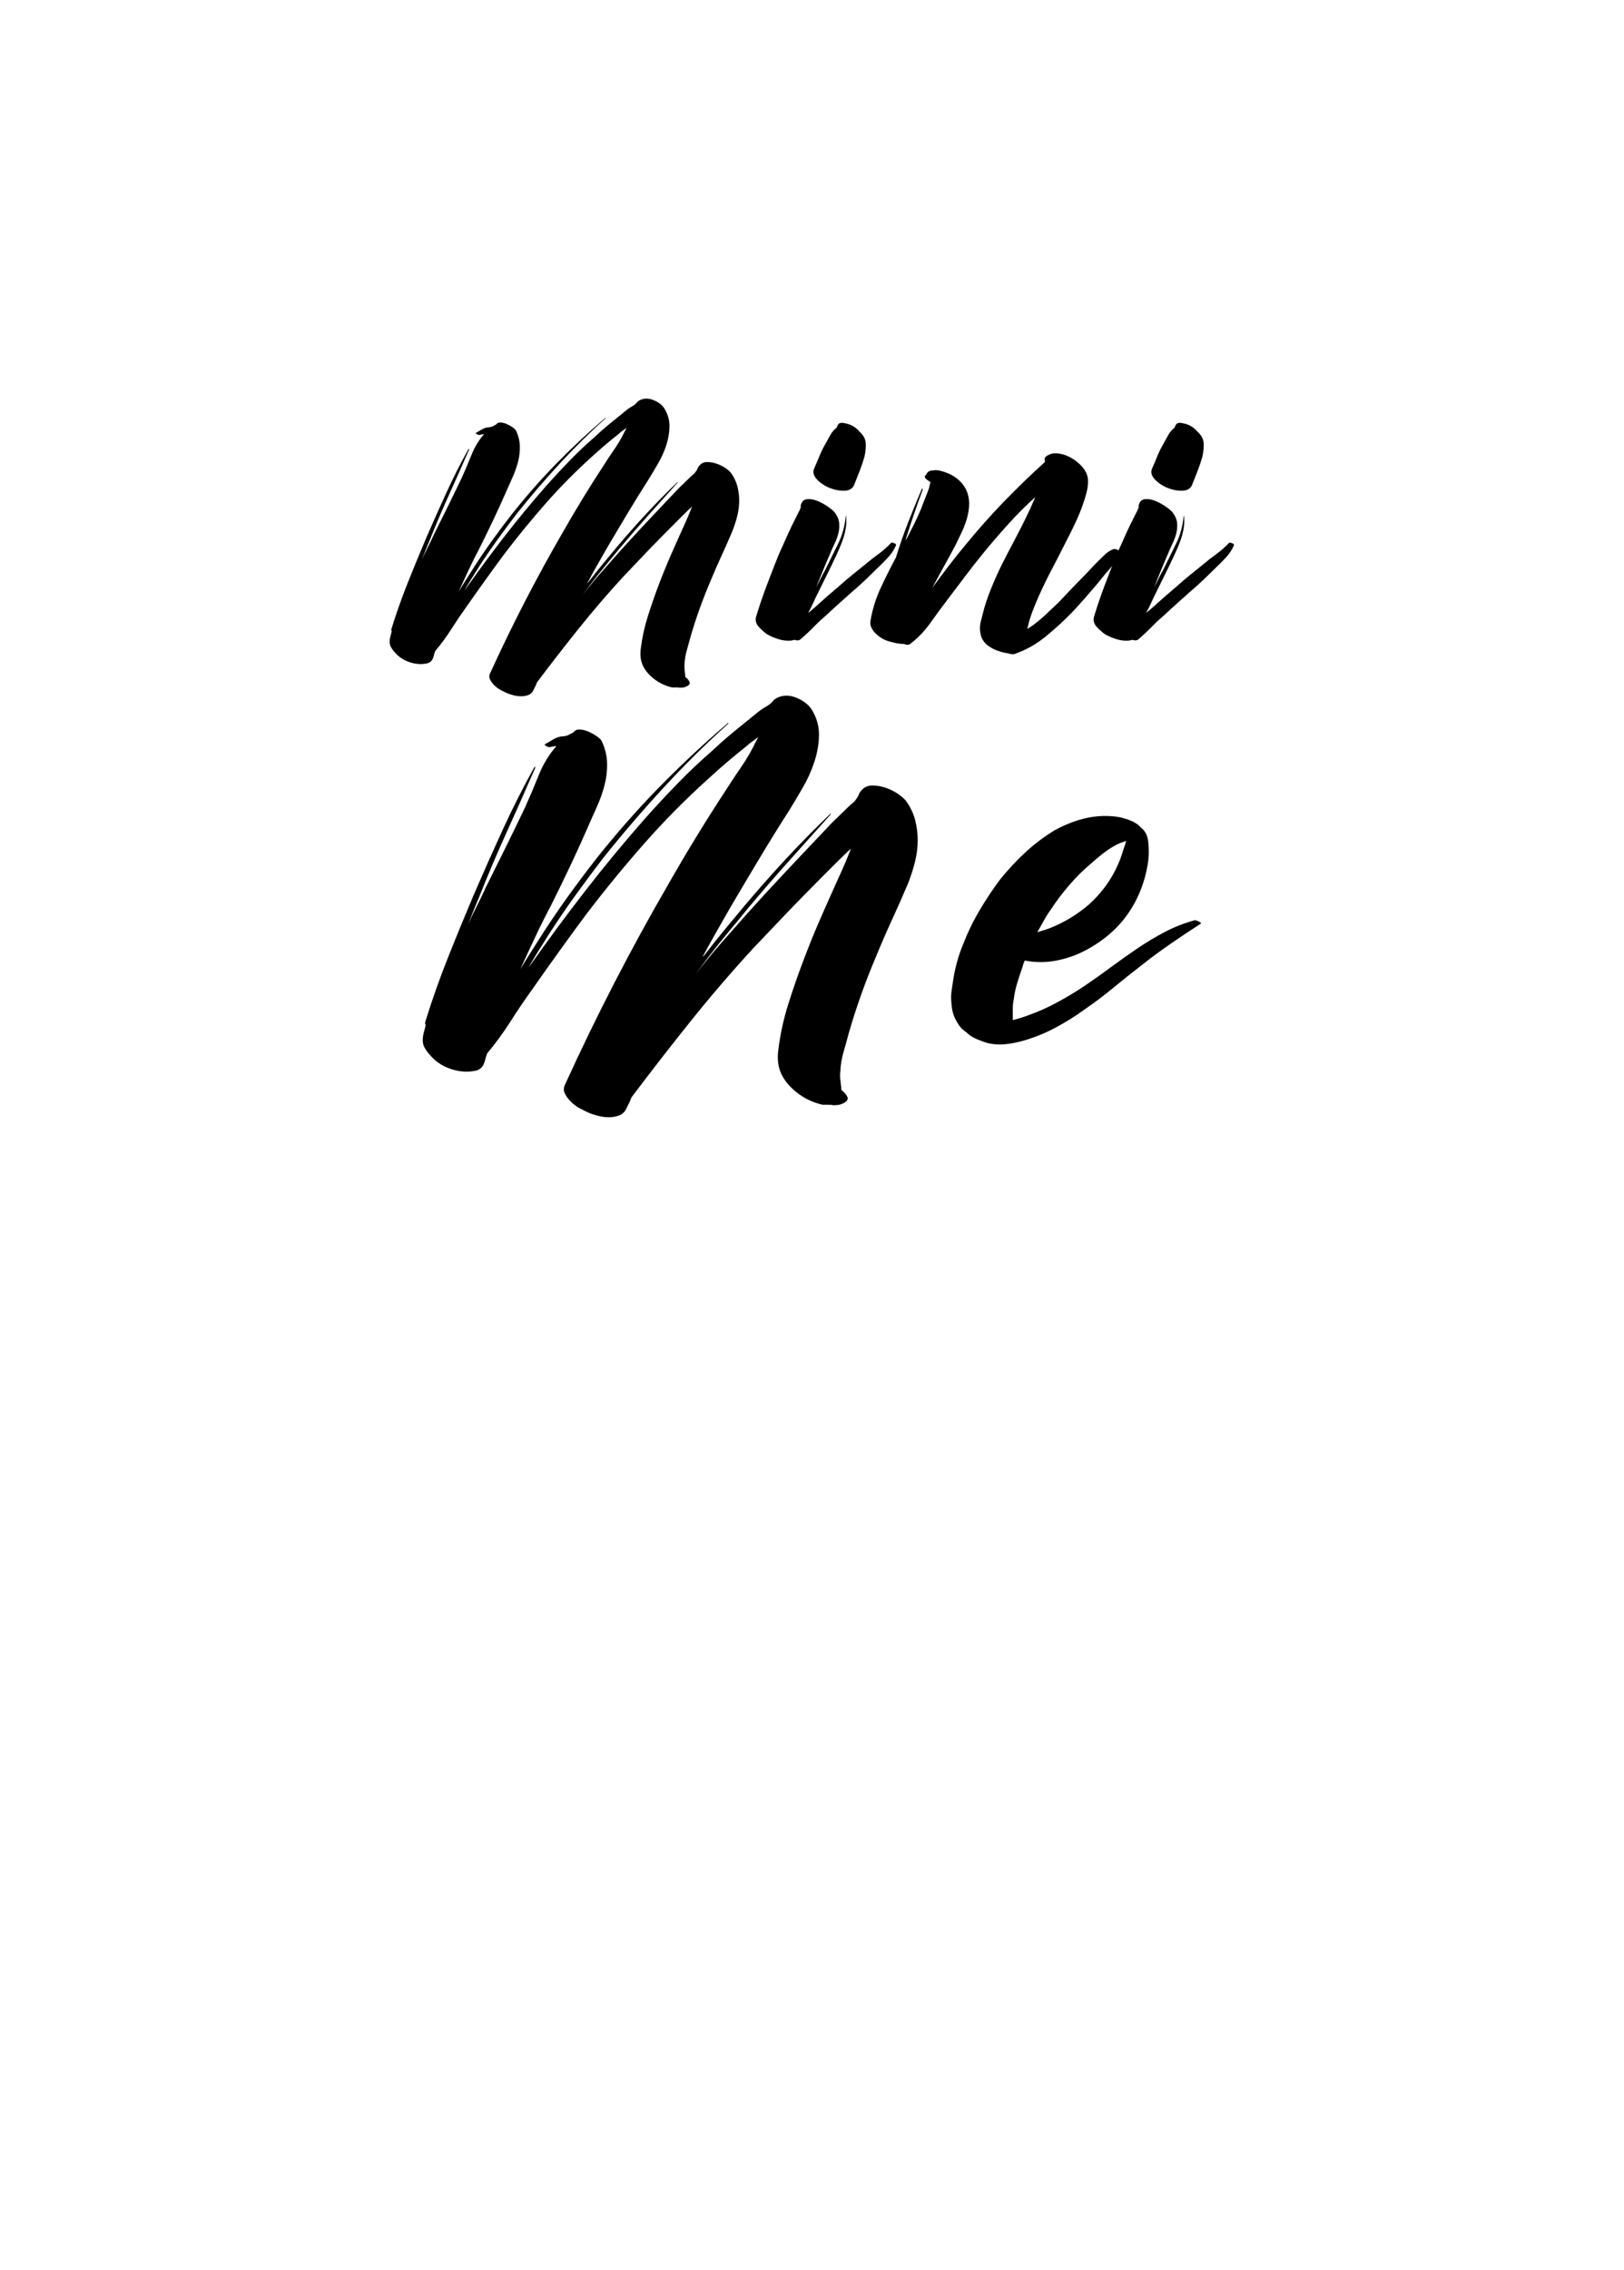 <?xml version="1.0" encoding="utf-8"?>
<!-- Generator: Adobe Illustrator 16.0.0, SVG Export Plug-In . SVG Version: 6.00 Build 0)  -->
<!DOCTYPE svg PUBLIC "-//W3C//DTD SVG 1.1//EN" "http://www.w3.org/Graphics/SVG/1.1/DTD/svg11.dtd">
<svg version="1.1" id="圖層_1" xmlns="http://www.w3.org/2000/svg" xmlns:xlink="http://www.w3.org/1999/xlink" x="0px" y="0px"
	 width="301.139px" height="420.75px" viewBox="0 0 301.139 420.75" enable-background="new 0 0 301.139 420.75"
	 xml:space="preserve">
<g>
	<g>
		<path d="M167.941,148.372c0.832,1.129,1.412,2.315,1.738,3.563c0.325,1.248,0.489,2.525,0.489,3.831
			c0,1.308-0.164,2.615-0.489,3.921c-0.327,1.308-0.729,2.583-1.203,3.83c-0.951,2.258-1.947,4.515-2.984,6.771
			c-1.04,2.258-2.036,4.545-2.984,6.86c-1.011,2.375-1.947,4.767-2.807,7.172c-0.861,2.404-1.648,4.855-2.361,7.351
			c-0.298,1.127-0.61,2.257-0.937,3.386c-0.327,1.127-0.521,2.285-0.578,3.475c-0.061,0.534-0.061,1.068,0,1.604
			c0.058,0.536,0.118,1.07,0.179,1.604v0.268c0.534,0.414,0.905,0.847,1.114,1.291c0.205,0.446-0.046,0.847-0.759,1.204
			c-0.354,0.179-0.697,0.279-1.024,0.311s-0.668,0.045-1.024,0.045c0.179,0,0.179-0.015,0-0.045
			c-0.179-0.029-0.417-0.044-0.713-0.044c-0.297,0-0.564,0-0.802,0c-0.238,0-0.327,0-0.268,0c-1.781-0.416-3.354-1.158-4.722-2.228
			c-1.368-1.068-2.348-2.243-2.939-3.52c-0.595-1.277-0.772-2.776-0.534-4.5c0.356-2.851,0.964-5.643,1.827-8.375
			c0.859-2.729,1.795-5.434,2.807-8.106c1.009-2.673,2.078-5.301,3.207-7.886c1.128-2.583,2.286-5.181,3.475-7.795
			c0.771-1.663,1.484-3.354,2.14-5.079c-0.951,0.893-1.872,1.783-2.763,2.674c-0.892,0.892-1.781,1.781-2.673,2.672
			c-2.138,2.139-4.248,4.293-6.326,6.461c-2.081,2.169-4.158,4.352-6.236,6.547c-4.099,4.455-8.005,8.999-11.715,13.633
			c-3.714,4.632-7.382,9.354-11.005,14.166c-0.118,0.356-0.267,0.712-0.445,1.069c-0.178,0.354-0.356,0.713-0.533,1.067
			c-0.299,0.594-0.745,0.995-1.337,1.202c-0.594,0.208-1.219,0.313-1.872,0.313s-1.321-0.089-2.004-0.269
			c-0.685-0.178-1.233-0.354-1.648-0.533c-0.416-0.18-0.935-0.432-1.56-0.759c-0.623-0.326-1.188-0.728-1.692-1.202
			c-0.505-0.477-0.905-0.994-1.204-1.56c-0.298-0.563-0.298-1.145,0-1.737c5.82-12.77,12.177-25.094,19.067-36.975
			c3.443-6.058,7.097-12.027,10.958-17.907c0.831-1.306,1.677-2.583,2.54-3.83c0.86-1.248,1.647-2.553,2.361-3.921
			c0.117-0.296,0.267-0.593,0.443-0.892c0.18-0.296,0.327-0.593,0.446-0.892c-0.356,0.299-0.713,0.565-1.069,0.803
			s-0.684,0.506-0.979,0.802c-2.495,1.961-4.901,4.01-7.217,6.147c-4.219,3.803-8.184,7.812-11.896,12.027
			c-3.713,4.219-7.291,8.584-10.735,13.097c-1.723,2.316-3.417,4.633-5.077,6.95c-1.664,2.315-3.328,4.662-4.99,7.038
			c-1.367,1.901-2.704,3.875-4.009,5.925c-1.308,2.049-2.733,3.993-4.276,5.836c-0.12,0.296-0.223,0.622-0.313,0.979
			c-0.089,0.355-0.192,0.683-0.312,0.979c-0.298,0.713-0.846,1.144-1.648,1.291c-0.801,0.147-1.5,0.191-2.094,0.135
			c-0.95-0.061-1.916-0.282-2.896-0.668c-0.979-0.388-1.826-0.906-2.539-1.561c-0.833-0.771-1.44-1.515-1.827-2.228
			c-0.386-0.712-0.43-1.635-0.133-2.763c0.058-0.235,0.117-0.459,0.178-0.668c0.059-0.207,0.119-0.459,0.179-0.757
			c-0.12-0.118-0.148-0.297-0.089-0.534c1.248-4.039,2.657-8.032,4.231-11.983c1.572-3.948,3.191-7.885,4.855-11.806
			c1.723-3.979,3.489-7.941,5.301-11.894c1.813-3.95,3.757-7.797,5.836-11.538c0.118-0.118,0.179-0.089,0.179,0.09
			c-1.724,3.979-3.475,7.928-5.256,11.85c-1.782,3.921-3.475,7.898-5.078,11.938c-0.356,0.832-0.713,1.691-1.069,2.583
			s-0.713,1.782-1.069,2.672c0.534-1.187,1.083-2.329,1.649-3.43c0.563-1.098,1.113-2.24,1.647-3.43
			c1.246-2.495,2.479-4.975,3.697-7.439c1.218-2.464,2.419-4.944,3.608-7.438c0.831-1.843,1.661-3.802,2.495-5.883
			c0.831-2.076,1.929-3.889,3.296-5.434c-0.298,0-0.685,0.06-1.159,0.178c-0.119,0.061-0.355,0-0.713-0.178
			c-0.355-0.179-0.386-0.326-0.088-0.445c0.534-0.297,0.995-0.563,1.381-0.802c0.386-0.237,0.847-0.415,1.381-0.534
			c0.118,0,0.313-0.015,0.58-0.045c0.267-0.029,0.549-0.104,0.847-0.224c0.179-0.118,0.342-0.206,0.489-0.269
			c0.148-0.058,0.313-0.146,0.491-0.267c0.237-0.356,0.623-0.52,1.157-0.49c0.536,0.031,1.069,0.164,1.604,0.401
			c0.535,0.237,1.039,0.521,1.516,0.847c0.475,0.326,0.771,0.609,0.89,0.847c0.653,1.366,0.995,2.747,1.024,4.144
			c0.029,1.396-0.134,2.775-0.489,4.143c-0.357,1.366-0.847,2.733-1.472,4.099c-0.623,1.367-1.202,2.674-1.736,3.921
			c-1.07,2.436-2.169,4.841-3.296,7.217c-1.129,2.376-2.288,4.753-3.476,7.127c-1.012,1.902-1.976,3.831-2.896,5.791
			c-0.92,1.96-1.825,3.921-2.718,5.881c0.714-1.188,1.44-2.361,2.184-3.52c0.742-1.159,1.471-2.302,2.184-3.431
			c1.544-2.376,3.132-4.691,4.767-6.949c1.633-2.258,3.311-4.484,5.033-6.682c3.682-4.634,7.542-9.014,11.582-13.144
			c4.038-4.127,8.286-8.091,12.741-11.894c0-0.06,0.014-0.073,0.045-0.045c0.028,0.03,0.043,0.074,0.043,0.134
			c-4.218,3.803-8.24,7.781-12.07,11.939c-3.832,4.157-7.529,8.463-11.093,12.918c-1.781,2.315-3.52,4.647-5.213,6.993
			c-1.691,2.348-3.34,4.767-4.944,7.262c-0.713,1.13-1.411,2.242-2.093,3.341c-0.685,1.101-1.353,2.242-2.005,3.431
			c0.059-0.117,0.118-0.223,0.179-0.313c0.059-0.089,0.118-0.191,0.178-0.313c3.386-4.812,6.861-9.518,10.424-14.12
			c3.563-4.604,7.306-9.132,11.226-13.587c1.959-2.197,3.965-4.352,6.014-6.459c2.049-2.108,4.201-4.145,6.459-6.104
			c1.069-1.009,2.151-1.975,3.253-2.896c1.098-0.921,2.211-1.826,3.341-2.719c0.592-0.476,1.157-0.936,1.691-1.38
			c0.535-0.445,1.128-0.847,1.782-1.204c0.476-0.296,0.848-0.607,1.114-0.935c0.267-0.326,0.636-0.58,1.112-0.758
			c1.07-0.414,2.228-0.342,3.475,0.223c1.247,0.565,2.14,1.291,2.673,2.183c0.893,1.485,1.322,3.046,1.292,4.679
			c-0.029,1.635-0.312,3.267-0.847,4.899c-0.534,1.635-1.247,3.224-2.139,4.767c-0.891,1.547-1.723,2.939-2.495,4.188
			c-1.901,2.972-3.742,5.94-5.524,8.91c-1.781,2.969-3.563,5.968-5.345,8.998c-0.892,1.545-1.782,3.104-2.673,4.678
			c-0.891,1.574-1.752,3.134-2.583,4.678l0.354-0.357c1.188-1.543,2.393-3.058,3.609-4.543c1.217-1.484,2.451-2.97,3.698-4.454
			c2.553-3.03,5.15-5.97,7.795-8.821c2.643-2.851,5.39-5.642,8.242-8.374c0.058,0,0.102,0.016,0.132,0.044
			c0.031,0.031,0.015,0.046-0.043,0.046c-2.615,2.91-5.198,5.791-7.751,8.643c-2.555,2.851-5.078,5.762-7.572,8.731
			c-1.248,1.545-2.482,3.043-3.697,4.497c-1.218,1.457-2.422,2.955-3.607,4.499l-2.406,3.208c1.069-1.364,2.138-2.687,3.208-3.965
			c1.069-1.275,2.167-2.539,3.296-3.787c2.019-2.314,4.054-4.588,6.103-6.814c2.05-2.228,4.113-4.439,6.192-6.637
			c1.069-1.129,2.139-2.258,3.208-3.387s2.138-2.257,3.208-3.385c0.475-0.476,0.964-0.95,1.469-1.427
			c0.504-0.476,0.994-0.949,1.471-1.426c0.298-0.297,0.594-0.563,0.892-0.803c0.296-0.235,0.534-0.504,0.713-0.801
			c0.237-0.297,0.401-0.58,0.489-0.847c0.089-0.269,0.282-0.549,0.58-0.848c0.475-0.533,1.114-0.802,1.916-0.802
			c0.801,0,1.604,0.134,2.406,0.401c0.802,0.267,1.543,0.623,2.228,1.067C167.064,147.525,167.586,147.957,167.941,148.372z"/>
		<path d="M221.576,170.558c0.118,0,0.369,0.089,0.758,0.268c0.385,0.178,0.459,0.326,0.222,0.444
			c-1.841,1.188-3.668,2.405-5.479,3.653c-1.813,1.247-3.58,2.554-5.303,3.919c-1.781,1.367-3.533,2.762-5.256,4.188
			c-1.724,1.427-3.535,2.793-5.436,4.099c-1.724,1.248-3.534,2.377-5.436,3.387c-1.9,1.011-3.89,1.812-5.969,2.406
			c-1.069,0.296-2.138,0.502-3.207,0.623c-1.069,0.119-2.139,0.058-3.208-0.179c-0.655-0.179-1.367-0.433-2.138-0.758
			c-0.772-0.328-1.426-0.758-1.96-1.292c-0.534-0.355-0.95-0.741-1.247-1.156c-0.535-0.771-0.905-1.473-1.114-2.097
			c-0.208-0.623-0.341-1.41-0.401-2.358c-0.06-0.653-0.045-1.321,0.043-2.006c0.091-0.684,0.195-1.382,0.313-2.095
			c0.357-2.315,0.98-4.544,1.872-6.681c0.832-2.14,1.825-4.188,2.984-6.148c1.158-1.96,2.419-3.859,3.786-5.7
			c1.426-1.783,2.984-3.461,4.678-5.034c1.692-1.573,3.519-2.954,5.479-4.144c1.07-0.595,2.213-1.113,3.43-1.56
			c1.218-0.446,2.451-0.757,3.697-0.937c1.247-0.179,2.509-0.208,3.787-0.089c1.276,0.119,2.48,0.444,3.608,0.98
			c0.235,0.119,0.49,0.268,0.758,0.443c0.267,0.18,0.489,0.389,0.668,0.624c0.831,0.596,1.306,1.516,1.424,2.764
			c0.119,1.247,0.119,2.375,0,3.385c-0.534,3.802-1.841,7.158-3.919,10.068c-1.011,1.425-2.242,2.73-3.697,3.919
			c-1.456,1.188-3.016,2.183-4.678,2.983c-1.663,0.803-3.401,1.353-5.212,1.648c-1.813,0.299-3.608,0.268-5.39-0.089
			c-0.119,0.237-0.209,0.445-0.268,0.624c-0.06,0.178-0.119,0.387-0.179,0.623c-0.356,1.011-0.685,2.006-0.98,2.985
			c-0.298,0.979-0.505,1.976-0.623,2.983c-0.121,0.534-0.179,1.068-0.179,1.604s0,1.07,0,1.604v0.623
			c0.476-0.118,0.95-0.252,1.426-0.401c0.476-0.146,0.95-0.312,1.426-0.489c1.841-0.652,3.639-1.455,5.392-2.405
			c1.75-0.949,3.43-1.96,5.033-3.028c1.663-1.127,3.296-2.286,4.9-3.476c1.604-1.188,3.237-2.346,4.899-3.474
			c1.663-1.129,3.371-2.153,5.123-3.074C217.759,171.819,219.616,171.092,221.576,170.558z M202.332,160.044
			c-1.427,1.188-2.776,2.523-4.055,4.008c-1.277,1.485-2.42,3-3.43,4.545c-0.477,0.654-0.906,1.336-1.291,2.05
			c-0.388,0.711-0.789,1.424-1.204,2.138c0.416-0.117,0.802-0.236,1.159-0.355c0.355-0.119,0.713-0.236,1.068-0.357
			c2.73-1.067,5.227-2.583,7.483-4.543c2.316-2.138,4.067-4.572,5.256-7.306c0.297-0.653,0.535-1.276,0.714-1.87
			c0.179-0.595,0.385-1.218,0.622-1.872c0-0.059,0.061-0.268,0.18-0.623c-0.356,0.119-0.729,0.253-1.114,0.4
			c-0.386,0.149-0.728,0.313-1.024,0.49c-0.833,0.476-1.604,0.995-2.316,1.56C203.667,158.873,202.985,159.45,202.332,160.044z"/>
	</g>
	<g>
		<path d="M135.496,87.587c0.587,0.798,0.996,1.637,1.228,2.516c0.229,0.883,0.345,1.784,0.345,2.707s-0.116,1.845-0.345,2.77
			c-0.23,0.922-0.515,1.822-0.851,2.704c-0.671,1.595-1.373,3.188-2.107,4.781c-0.733,1.595-1.437,3.208-2.106,4.845
			c-0.715,1.679-1.375,3.365-1.981,5.063c-0.61,1.699-1.166,3.429-1.668,5.19c-0.21,0.797-0.431,1.593-0.66,2.391
			c-0.23,0.796-0.368,1.614-0.409,2.454c-0.043,0.378-0.043,0.755,0,1.132c0.041,0.378,0.083,0.755,0.125,1.132v0.189
			c0.377,0.294,0.639,0.598,0.786,0.913c0.147,0.313-0.031,0.598-0.534,0.849c-0.251,0.126-0.492,0.199-0.724,0.222
			c-0.231,0.021-0.472,0.03-0.724,0.03c0.126,0,0.126-0.011,0-0.03c-0.125-0.021-0.293-0.031-0.504-0.031c-0.21,0-0.398,0-0.564,0
			c-0.169,0-0.231,0-0.189,0c-1.259-0.295-2.369-0.818-3.334-1.572c-0.966-0.756-1.657-1.585-2.076-2.486
			c-0.419-0.902-0.545-1.961-0.377-3.177c0.251-2.014,0.681-3.984,1.29-5.914c0.606-1.929,1.267-3.839,1.98-5.726
			c0.713-1.888,1.468-3.744,2.265-5.568c0.797-1.823,1.615-3.658,2.455-5.504c0.543-1.174,1.047-2.37,1.51-3.587
			c-0.673,0.63-1.322,1.259-1.951,1.888c-0.628,0.63-1.258,1.259-1.887,1.888c-1.511,1.512-3,3.031-4.468,4.562
			c-1.468,1.532-2.935,3.074-4.402,4.624c-2.896,3.146-5.652,6.354-8.274,9.627c-2.62,3.271-5.211,6.605-7.77,10.003
			c-0.083,0.251-0.188,0.504-0.314,0.755c-0.127,0.252-0.252,0.504-0.378,0.756c-0.21,0.418-0.524,0.701-0.943,0.85
			c-0.42,0.146-0.859,0.22-1.32,0.22c-0.463,0-0.935-0.063-1.416-0.188c-0.482-0.127-0.871-0.253-1.164-0.379
			c-0.294-0.125-0.661-0.304-1.102-0.533c-0.439-0.231-0.839-0.516-1.195-0.85c-0.356-0.336-0.64-0.704-0.85-1.101
			c-0.21-0.399-0.21-0.81,0-1.229c4.11-9.018,8.6-17.721,13.464-26.108c2.433-4.278,5.013-8.494,7.738-12.646
			c0.587-0.923,1.185-1.824,1.793-2.705c0.607-0.881,1.164-1.804,1.668-2.769c0.083-0.209,0.188-0.42,0.313-0.63
			c0.126-0.209,0.229-0.418,0.314-0.628c-0.251,0.21-0.502,0.398-0.755,0.564c-0.251,0.168-0.481,0.357-0.691,0.566
			c-1.761,1.384-3.46,2.831-5.097,4.341c-2.978,2.685-5.778,5.517-8.397,8.494c-2.622,2.979-5.15,6.061-7.582,9.247
			c-1.218,1.636-2.412,3.271-3.586,4.907c-1.176,1.637-2.351,3.294-3.523,4.971c-0.966,1.343-1.91,2.736-2.832,4.184
			s-1.93,2.82-3.02,4.121c-0.085,0.21-0.157,0.44-0.221,0.692c-0.063,0.252-0.136,0.48-0.22,0.691
			c-0.21,0.503-0.597,0.808-1.164,0.911c-0.567,0.104-1.06,0.137-1.479,0.096c-0.672-0.043-1.354-0.199-2.046-0.473
			c-0.691-0.272-1.29-0.64-1.793-1.101c-0.588-0.546-1.017-1.07-1.29-1.572c-0.271-0.504-0.304-1.155-0.095-1.951
			c0.041-0.167,0.084-0.324,0.125-0.473c0.041-0.146,0.084-0.324,0.126-0.534c-0.085-0.083-0.104-0.209-0.063-0.377
			c0.881-2.853,1.876-5.672,2.987-8.463c1.11-2.788,2.254-5.567,3.43-8.336c1.217-2.811,2.463-5.608,3.743-8.398
			c1.278-2.789,2.652-5.505,4.12-8.146c0.084-0.084,0.126-0.063,0.126,0.063c-1.217,2.812-2.453,5.6-3.712,8.367
			c-1.258,2.768-2.454,5.578-3.586,8.43c-0.252,0.589-0.503,1.196-0.755,1.824c-0.251,0.63-0.503,1.26-0.754,1.888
			c0.377-0.837,0.764-1.646,1.163-2.422c0.398-0.774,0.787-1.582,1.165-2.422c0.88-1.762,1.751-3.512,2.611-5.254
			c0.858-1.739,1.708-3.491,2.548-5.253c0.587-1.3,1.173-2.684,1.761-4.152c0.587-1.468,1.363-2.747,2.329-3.837
			c-0.211,0-0.484,0.041-0.819,0.126c-0.085,0.041-0.251,0-0.503-0.126c-0.252-0.127-0.272-0.23-0.063-0.315
			c0.378-0.209,0.703-0.396,0.976-0.565c0.272-0.167,0.598-0.293,0.976-0.377c0.084,0,0.22-0.01,0.408-0.032
			c0.188-0.02,0.389-0.07,0.598-0.155c0.126-0.084,0.24-0.146,0.346-0.188c0.104-0.043,0.221-0.104,0.346-0.189
			c0.167-0.251,0.44-0.365,0.818-0.347c0.377,0.022,0.755,0.116,1.133,0.284c0.377,0.168,0.733,0.366,1.069,0.597
			c0.335,0.231,0.544,0.433,0.629,0.599c0.461,0.966,0.702,1.939,0.724,2.926s-0.095,1.961-0.346,2.927
			c-0.252,0.964-0.598,1.928-1.038,2.894s-0.849,1.888-1.227,2.769c-0.755,1.721-1.532,3.419-2.328,5.097
			c-0.797,1.678-1.615,3.355-2.453,5.032c-0.714,1.343-1.396,2.705-2.045,4.09c-0.651,1.384-1.29,2.769-1.919,4.152
			c0.503-0.838,1.017-1.668,1.542-2.485c0.524-0.816,1.038-1.624,1.542-2.422c1.09-1.677,2.211-3.313,3.365-4.907
			c1.153-1.594,2.339-3.167,3.556-4.719c2.6-3.271,5.325-6.364,8.179-9.28c2.853-2.915,5.853-5.714,8.997-8.398
			c0-0.041,0.009-0.051,0.032-0.031c0.02,0.022,0.029,0.054,0.029,0.095c-2.979,2.687-5.817,5.495-8.524,8.432
			c-2.705,2.936-5.315,5.977-7.832,9.123c-1.258,1.635-2.485,3.281-3.681,4.938c-1.196,1.657-2.359,3.365-3.492,5.127
			c-0.503,0.798-0.997,1.585-1.479,2.36c-0.481,0.776-0.954,1.583-1.415,2.422c0.041-0.084,0.083-0.158,0.125-0.22
			c0.041-0.063,0.083-0.138,0.126-0.222c2.392-3.396,4.845-6.722,7.36-9.973c2.517-3.25,5.159-6.448,7.928-9.594
			c1.383-1.552,2.799-3.073,4.246-4.562s2.967-2.926,4.563-4.31c0.754-0.713,1.52-1.396,2.296-2.045
			c0.774-0.651,1.562-1.291,2.357-1.92c0.419-0.334,0.819-0.66,1.196-0.976c0.378-0.313,0.796-0.598,1.258-0.85
			c0.336-0.21,0.599-0.43,0.787-0.661c0.188-0.229,0.45-0.408,0.786-0.534c0.755-0.294,1.574-0.239,2.454,0.157
			c0.881,0.398,1.511,0.911,1.888,1.541c0.629,1.049,0.935,2.151,0.913,3.303c-0.021,1.155-0.221,2.309-0.598,3.461
			c-0.377,1.154-0.881,2.276-1.511,3.366c-0.629,1.091-1.218,2.075-1.762,2.956c-1.342,2.098-2.643,4.194-3.899,6.292
			c-1.259,2.097-2.519,4.215-3.775,6.354c-0.629,1.091-1.258,2.191-1.888,3.302c-0.629,1.112-1.236,2.215-1.824,3.305l0.251-0.253
			c0.839-1.09,1.688-2.158,2.548-3.208c0.86-1.049,1.73-2.096,2.611-3.146c1.803-2.141,3.639-4.216,5.505-6.229
			c1.867-2.013,3.807-3.984,5.82-5.914c0.041,0,0.07,0.011,0.094,0.032c0.021,0.021,0.009,0.03-0.032,0.03
			c-1.845,2.056-3.67,4.09-5.474,6.103c-1.805,2.014-3.586,4.069-5.349,6.166c-0.881,1.091-1.751,2.149-2.609,3.177
			c-0.861,1.029-1.71,2.088-2.549,3.179l-1.698,2.265c0.755-0.965,1.509-1.897,2.264-2.799c0.755-0.902,1.531-1.794,2.328-2.675
			c1.426-1.636,2.862-3.239,4.31-4.813c1.447-1.572,2.905-3.135,4.373-4.688c0.754-0.798,1.51-1.594,2.266-2.392
			c0.755-0.796,1.51-1.594,2.264-2.392c0.336-0.334,0.682-0.669,1.039-1.006c0.356-0.335,0.702-0.67,1.039-1.008
			c0.209-0.209,0.419-0.396,0.628-0.565c0.21-0.167,0.378-0.355,0.504-0.566c0.167-0.209,0.283-0.407,0.347-0.597
			c0.063-0.188,0.198-0.387,0.409-0.598c0.335-0.378,0.786-0.565,1.354-0.565c0.565,0,1.132,0.094,1.699,0.282
			c0.565,0.188,1.09,0.438,1.572,0.754C134.877,86.989,135.245,87.295,135.496,87.587z"/>
		<path d="M165.191,100.673c0.083-0.126,0.283-0.126,0.599,0c0.314,0.126,0.43,0.272,0.345,0.439
			c-0.377,0.841-0.892,1.604-1.541,2.297c-0.651,0.691-1.311,1.354-1.981,1.982c-0.755,0.754-1.521,1.498-2.296,2.232
			c-0.775,0.733-1.583,1.458-2.422,2.171c-0.798,0.714-1.584,1.415-2.359,2.106c-0.776,0.691-1.541,1.396-2.297,2.108
			c-0.84,0.713-1.636,1.457-2.392,2.232c-0.754,0.775-1.551,1.521-2.39,2.233c-0.251,0.251-0.628,0.292-1.132,0.125
			c-0.085,0-0.252,0.041-0.505,0.126c-0.796,0.083-1.583,0.01-2.357-0.221c-0.776-0.23-1.499-0.534-2.17-0.911
			c-0.504-0.336-1.028-0.797-1.573-1.385c-0.545-0.586-0.713-1.237-0.504-1.95c0.588-1.929,1.238-3.839,1.951-5.726
			c0.713-1.888,1.446-3.774,2.201-5.662c0.419-0.922,0.827-1.834,1.228-2.736c0.398-0.902,0.807-1.794,1.226-2.674l1.322-2.644
			c0.084-0.126,0.146-0.262,0.189-0.409c0.041-0.146,0.104-0.283,0.188-0.408c-0.084-0.126-0.084-0.271,0-0.439
			c0.167-0.63,0.544-0.977,1.132-1.038c0.588-0.063,1.217,0.042,1.889,0.314c0.669,0.271,1.31,0.619,1.919,1.037
			c0.606,0.421,1.037,0.775,1.288,1.069c0.504,0.672,0.787,1.321,0.851,1.951c0.063,0.628,0.021,1.258-0.125,1.886
			c-0.147,0.631-0.378,1.271-0.693,1.921c-0.314,0.649-0.598,1.289-0.849,1.919c-0.461,1.049-0.902,2.087-1.321,3.112
			c-0.419,1.028-0.839,2.066-1.258,3.114c0.292-0.544,0.566-1.078,0.817-1.604c0.252-0.523,0.524-1.038,0.817-1.542
			c0.797-1.636,1.594-3.25,2.392-4.845c0.796-1.594,1.279-3.335,1.447-5.223h0.063c0.084,0.84,0.053,1.657-0.094,2.454
			c-0.146,0.798-0.368,1.583-0.66,2.358c-0.293,0.776-0.619,1.541-0.976,2.298c-0.355,0.755-0.702,1.486-1.037,2.201
			c-0.42,0.84-0.84,1.688-1.26,2.549c-0.419,0.858-0.838,1.709-1.258,2.547c-0.293,0.589-0.577,1.186-0.849,1.794
			c-0.272,0.607-0.577,1.206-0.911,1.792l1.132-0.942c1.467-1.343,2.998-2.685,4.593-4.025c0.797-0.715,1.594-1.396,2.391-2.047
			c0.796-0.648,1.615-1.311,2.454-1.98c0.796-0.67,1.613-1.312,2.454-1.919C163.702,102.11,164.477,101.428,165.191,100.673z
			 M149.588,94.886c-0.084-0.042-0.115-0.053-0.094-0.031C149.514,94.875,149.546,94.886,149.588,94.886z M158.396,89.852
			c-0.293,0.714-0.901,1.081-1.824,1.103c-0.923,0.021-1.847-0.157-2.769-0.535c-0.923-0.377-1.699-0.901-2.328-1.573
			c-0.63-0.671-0.796-1.341-0.503-2.013c0.335-0.756,0.66-1.521,0.975-2.297c0.315-0.775,0.682-1.521,1.102-2.234
			c0.252-0.46,0.545-0.994,0.881-1.603c0.336-0.607,0.734-1.079,1.196-1.415c0.083-0.253,0.188-0.463,0.314-0.631
			c0.209-0.251,0.543-0.335,1.006-0.251c0.46,0.084,0.797,0.168,1.008,0.251c0.796,0.294,1.446,0.756,1.949,1.385
			c0.714,0.629,1.091,1.344,1.133,2.139c0.041,0.798-0.042,1.636-0.251,2.517c-0.251,0.883-0.547,1.752-0.882,2.611
			C159.067,88.164,158.732,89.013,158.396,89.852z"/>
		<path d="M206.399,101.805c0.21-0.083,0.483-0.051,0.819,0.096c0.334,0.146,0.481,0.368,0.44,0.66
			c-0.084,0.587-0.325,1.102-0.725,1.541c-0.398,0.44-0.787,0.894-1.164,1.354c-0.461,0.502-0.892,1.006-1.29,1.51
			c-0.398,0.503-0.808,1.007-1.228,1.51c-0.755,0.881-1.5,1.74-2.233,2.579c-0.733,0.84-1.5,1.679-2.296,2.518
			c-1.47,1.51-3.074,2.979-4.813,4.403c-1.741,1.426-3.64,2.496-5.693,3.209c-0.252,0.125-0.651,0.104-1.196-0.063
			c-0.587-0.085-1.132-0.211-1.636-0.377c-0.755-0.211-1.479-0.566-2.17-1.07c-0.692-0.503-1.144-1.175-1.353-2.014
			c-0.21-0.837-0.199-1.688,0.031-2.548c0.23-0.857,0.451-1.709,0.661-2.548c0.418-1.385,0.922-2.769,1.509-4.152
			c0.587-1.426,1.217-2.8,1.889-4.12c0.67-1.322,1.361-2.652,2.076-3.995c0.714-1.343,1.405-2.694,2.075-4.06
			c0.671-1.361,1.3-2.735,1.889-4.12c-1.762,1.595-3.439,3.271-5.033,5.033c-1.594,1.763-3.146,3.564-4.655,5.41
			c-1.132,1.384-2.234,2.789-3.304,4.216s-2.149,2.853-3.239,4.277c-1.091,1.428-2.17,2.896-3.241,4.405
			c-1.068,1.509-2.316,2.808-3.743,3.899c-0.294,0.209-0.671,0.209-1.132,0c-0.587,0-1.185-0.073-1.792-0.221
			c-0.607-0.146-1.038-0.262-1.29-0.347c-0.378-0.126-0.765-0.313-1.164-0.566c-0.397-0.251-0.755-0.534-1.069-0.849
			c-0.314-0.315-0.566-0.671-0.754-1.069c-0.189-0.397-0.242-0.828-0.157-1.29c0.377-2.14,1.005-4.153,1.888-6.039
			c0.879-1.888,1.824-3.774,2.831-5.663c0.67-2.181,1.415-4.318,2.233-6.416c0.817-2.099,1.668-4.174,2.549-6.229
			c0-0.083,0.032-0.114,0.094-0.095c0.063,0.021,0.094,0.073,0.094,0.156c-0.545,1.47-1.067,2.938-1.572,4.404
			c-0.503,1.469-0.985,2.936-1.447,4.404c-0.085,0.251-0.126,0.461-0.126,0.629c0.504-0.964,0.996-1.928,1.479-2.895
			c0.481-0.965,0.934-1.95,1.353-2.958c0.21-0.586,0.441-1.184,0.692-1.792c0.251-0.606,0.481-1.207,0.692-1.794
			c0.083-0.209,0.146-0.439,0.188-0.69c0.042-0.252,0.105-0.481,0.189-0.692c-0.336-0.168-0.628-0.378-0.881-0.63
			c-0.251-0.251-0.23-0.502,0.063-0.755c0.041,0.169,0.063,0.126,0.063-0.126c0.041-0.083,0.125-0.188,0.251-0.314
			c0.209-0.209,0.502-0.313,0.881-0.313c0.377-0.085,0.775-0.085,1.194,0s0.796,0.188,1.134,0.313
			c0.964,0.337,1.813,0.829,2.547,1.479c0.733,0.65,1.27,1.458,1.604,2.422c0.251,0.798,0.345,1.615,0.282,2.454
			c-0.063,0.84-0.221,1.668-0.472,2.484c-0.251,0.818-0.566,1.615-0.943,2.392c-0.378,0.776-0.734,1.521-1.069,2.232
			c-0.713,1.344-1.438,2.675-2.171,3.996c-0.734,1.32-1.458,2.652-2.17,3.995c1.006-1.385,2.022-2.747,3.051-4.09
			c1.026-1.343,2.086-2.663,3.177-3.963c2.265-2.77,4.613-5.412,7.046-7.928c2.434-2.518,4.97-4.972,7.612-7.36v-0.315
			c-0.084-0.251-0.042-0.462,0.126-0.63c0.168-0.166,0.354-0.292,0.565-0.377c0.505-0.252,1.05-0.346,1.637-0.281
			c0.587,0.062,1.164,0.21,1.729,0.439c0.566,0.229,1.102,0.534,1.604,0.911c0.503,0.378,0.922,0.755,1.258,1.132
			c0.67,0.798,1.028,1.596,1.07,2.393c0.041,0.797-0.063,1.656-0.314,2.578c-0.462,1.68-1.049,3.293-1.762,4.846
			s-1.468,3.083-2.266,4.594c-0.797,1.594-1.604,3.166-2.422,4.718s-1.584,3.124-2.297,4.719c-0.336,0.756-0.66,1.521-0.975,2.297
			c-0.313,0.775-0.599,1.583-0.85,2.422l-0.377,1.511l1.132-0.755c0.839-0.63,1.636-1.3,2.391-2.014s1.511-1.427,2.266-2.14
			c0.754-0.797,1.499-1.584,2.233-2.359c0.733-0.774,1.479-1.541,2.233-2.297c0.46-0.46,0.923-0.942,1.384-1.446
			c0.462-0.502,0.922-0.985,1.384-1.447c0.461-0.46,0.913-0.9,1.353-1.321C205.298,102.394,205.812,102.058,206.399,101.805z
			 M194.005,85.638v-0.188C194.047,85.448,194.047,85.51,194.005,85.638z"/>
		<path d="M227.851,100.673c0.085-0.126,0.283-0.126,0.6,0c0.313,0.126,0.429,0.272,0.346,0.439
			c-0.377,0.841-0.893,1.604-1.541,2.297c-0.651,0.691-1.312,1.354-1.983,1.982c-0.754,0.754-1.52,1.498-2.296,2.232
			c-0.775,0.733-1.583,1.458-2.422,2.171c-0.796,0.714-1.583,1.415-2.358,2.106s-1.542,1.396-2.298,2.108
			c-0.838,0.713-1.635,1.457-2.39,2.232s-1.551,1.521-2.39,2.233c-0.251,0.251-0.63,0.292-1.133,0.125
			c-0.084,0-0.252,0.041-0.504,0.126c-0.796,0.083-1.583,0.01-2.359-0.221c-0.775-0.23-1.499-0.534-2.169-0.911
			c-0.505-0.336-1.028-0.797-1.574-1.385c-0.544-0.586-0.712-1.237-0.503-1.95c0.587-1.929,1.237-3.839,1.95-5.726
			c0.714-1.888,1.446-3.774,2.202-5.662c0.419-0.922,0.828-1.834,1.229-2.736c0.397-0.902,0.807-1.794,1.226-2.674l1.321-2.644
			c0.083-0.126,0.147-0.262,0.189-0.409c0.041-0.146,0.104-0.283,0.188-0.408c-0.083-0.126-0.083-0.271,0-0.439
			c0.168-0.63,0.545-0.977,1.134-1.038c0.586-0.063,1.215,0.042,1.889,0.314c0.669,0.271,1.31,0.619,1.918,1.037
			c0.606,0.421,1.038,0.775,1.29,1.069c0.502,0.672,0.786,1.321,0.849,1.951c0.063,0.628,0.021,1.258-0.125,1.886
			c-0.147,0.631-0.377,1.271-0.692,1.921c-0.314,0.649-0.598,1.289-0.849,1.919c-0.462,1.049-0.902,2.087-1.321,3.112
			c-0.419,1.028-0.84,2.066-1.258,3.114c0.292-0.544,0.566-1.078,0.817-1.604c0.251-0.523,0.523-1.038,0.817-1.542
			c0.796-1.636,1.595-3.25,2.392-4.845c0.796-1.594,1.278-3.335,1.446-5.223h0.063c0.083,0.84,0.053,1.657-0.094,2.454
			c-0.147,0.798-0.368,1.583-0.66,2.358c-0.295,0.776-0.62,1.541-0.977,2.298c-0.355,0.755-0.701,1.486-1.037,2.201
			c-0.42,0.84-0.84,1.688-1.259,2.549c-0.419,0.858-0.84,1.709-1.258,2.547c-0.293,0.589-0.577,1.186-0.849,1.794
			c-0.274,0.607-0.577,1.206-0.913,1.792l1.132-0.942c1.469-1.343,2.999-2.685,4.594-4.025c0.795-0.715,1.592-1.396,2.391-2.047
			c0.796-0.648,1.613-1.311,2.453-1.98c0.797-0.67,1.614-1.312,2.454-1.919C226.363,102.11,227.138,101.428,227.851,100.673z
			 M212.25,94.886c-0.084-0.042-0.117-0.053-0.095-0.031C212.175,94.875,212.207,94.886,212.25,94.886z M221.058,89.852
			c-0.293,0.714-0.902,1.081-1.825,1.103c-0.923,0.021-1.845-0.157-2.768-0.535c-0.923-0.377-1.698-0.901-2.328-1.573
			c-0.63-0.671-0.798-1.341-0.504-2.013c0.336-0.756,0.662-1.521,0.977-2.297c0.313-0.775,0.682-1.521,1.102-2.234
			c0.251-0.46,0.545-0.994,0.881-1.603c0.334-0.607,0.733-1.079,1.194-1.415c0.084-0.253,0.188-0.463,0.314-0.631
			c0.209-0.251,0.545-0.335,1.006-0.251c0.462,0.084,0.796,0.168,1.008,0.251c0.796,0.294,1.446,0.756,1.95,1.385
			c0.713,0.629,1.09,1.344,1.132,2.139c0.041,0.798-0.042,1.636-0.251,2.517c-0.253,0.883-0.546,1.752-0.881,2.611
			C221.728,88.164,221.392,89.013,221.058,89.852z"/>
	</g>
</g>
</svg>
